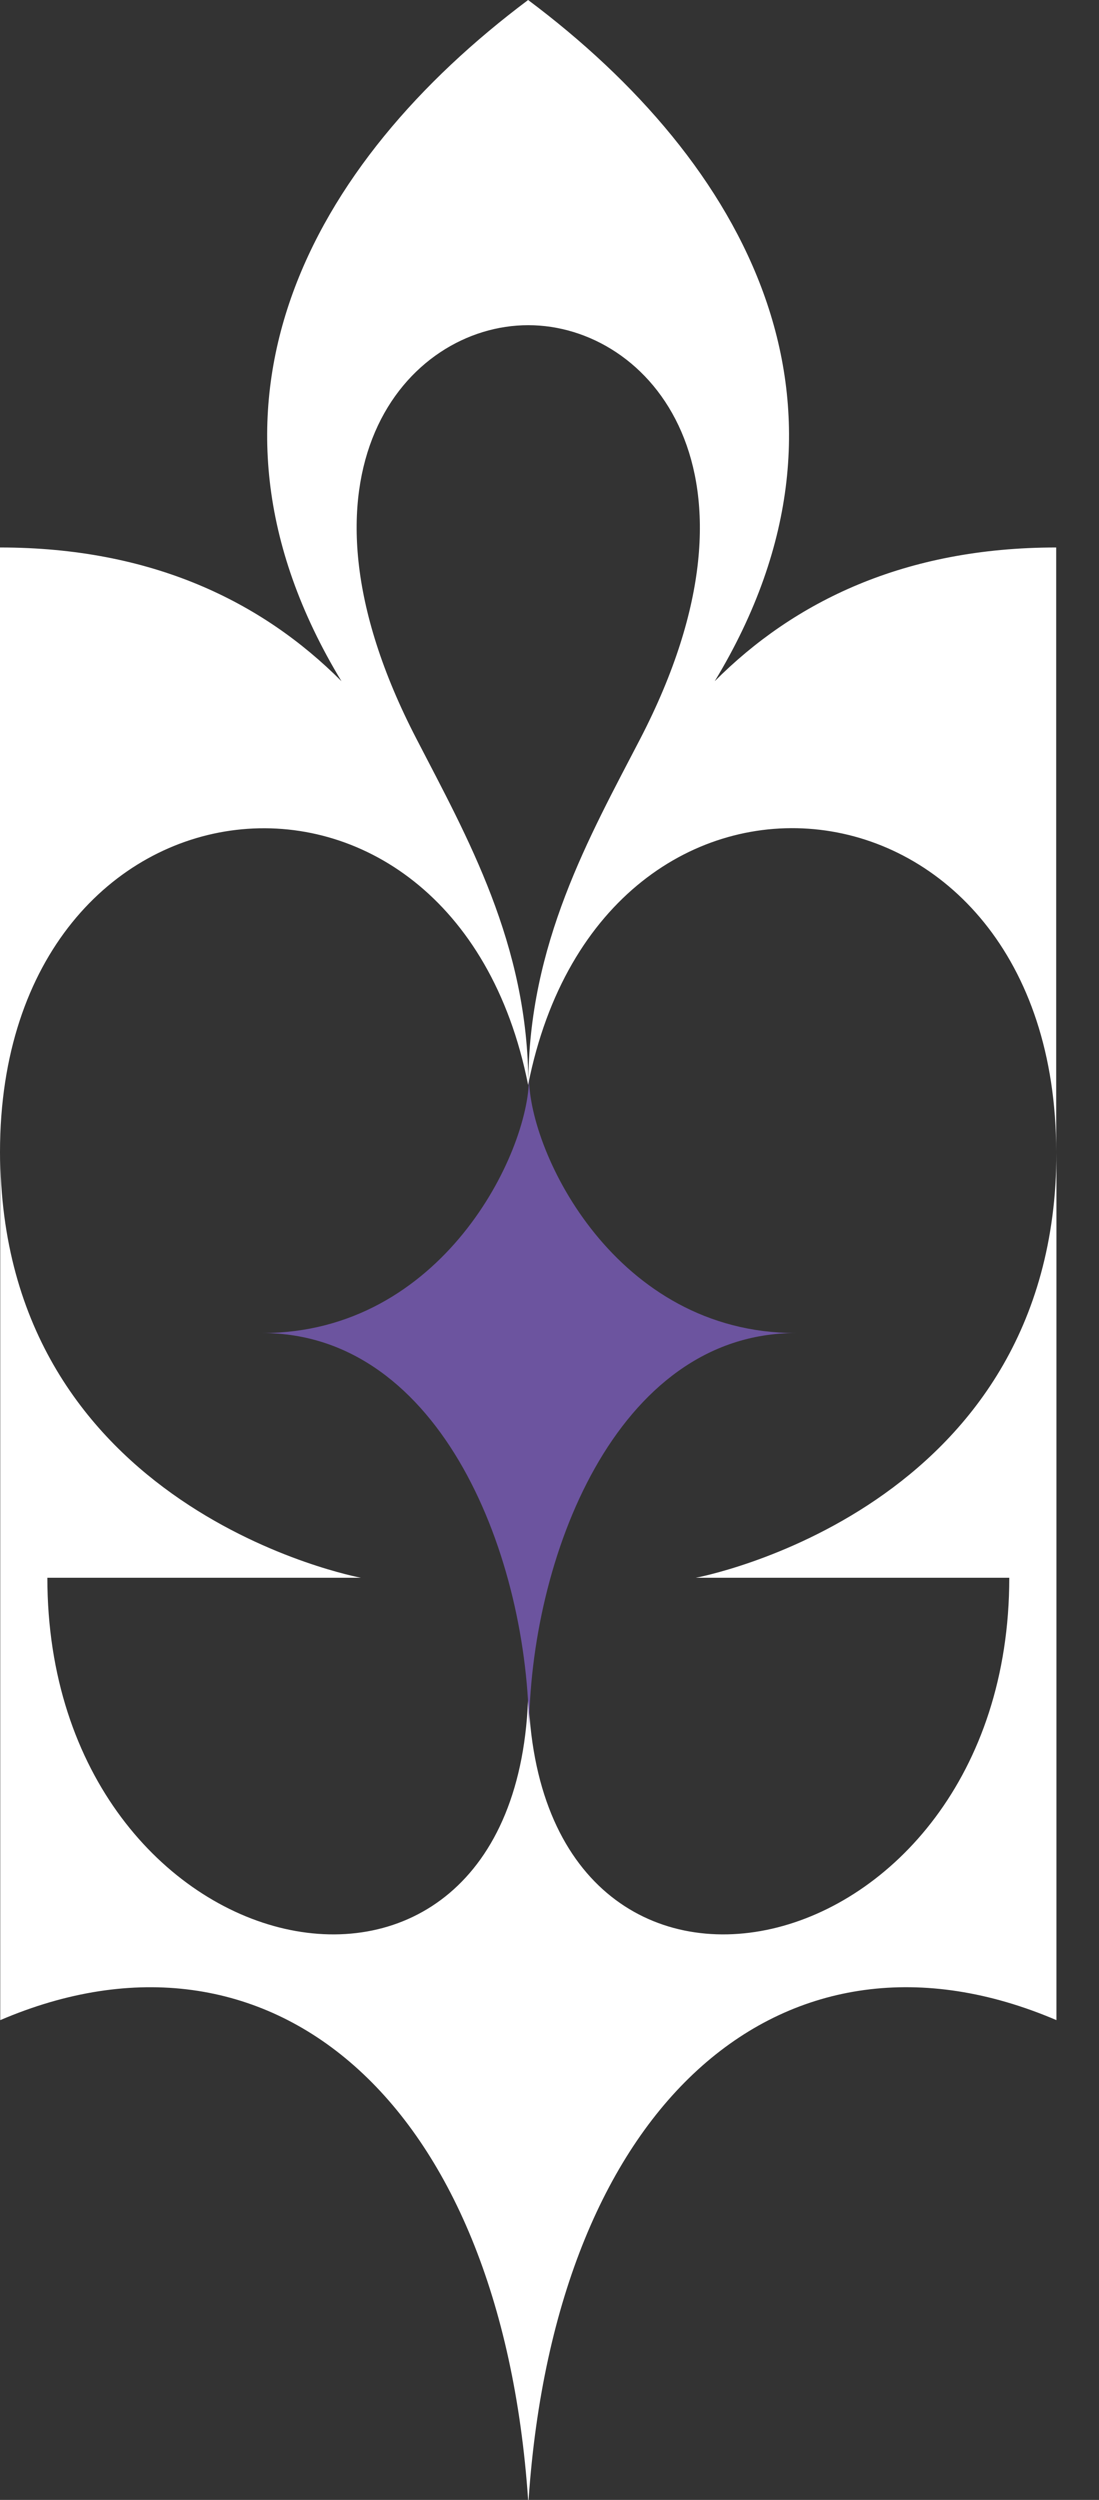 <?xml version="1.0" encoding="UTF-8"?> <svg xmlns="http://www.w3.org/2000/svg" width="22" height="50" viewBox="0 0 22 50" fill="none"><rect x="0" y="0" width="22" height="50" fill="#333333" stroke="none"/><path fill-rule="evenodd" clip-rule="evenodd" d="M10.572 6.504C8.153 6.504 5.566 9.437 8.335 14.774C9.348 16.735 10.576 18.883 10.576 21.699C10.576 18.883 11.8 16.735 12.818 14.774C15.582 9.437 12.995 6.504 10.576 6.504H10.572ZM10.572 50C10.021 41.945 5.374 38.107 0.005 40.404V23.044C0.005 30.225 7.224 31.556 7.224 31.556H0.948C0.948 39.489 10.403 41.586 10.576 33.83V33.615C10.576 33.666 10.576 33.718 10.576 33.764C10.576 33.713 10.576 33.662 10.576 33.615V33.83C10.744 41.586 20.204 39.489 20.204 31.556H13.929C13.929 31.556 21.148 30.225 21.148 23.044V40.404C15.773 38.107 11.132 41.941 10.581 50H10.572ZM0 23.044V10.95C3.04 10.95 5.248 12.033 6.836 13.625C3.493 8.111 6.238 3.245 10.572 0C14.905 3.241 17.65 8.111 14.307 13.625C15.895 12.033 18.103 10.95 21.143 10.95V23.044C21.143 15.162 12.061 14.181 10.572 21.699C9.082 14.186 0 15.162 0 23.044Z" fill="white"></path><path fill-rule="evenodd" clip-rule="evenodd" d="M10.59 34.67C10.59 31.192 8.853 26.662 5.248 26.662C8.853 26.662 10.59 23.058 10.59 21.554C10.59 23.058 12.327 26.662 15.932 26.662C12.327 26.662 10.59 31.192 10.59 34.67Z" fill="#6C549F"></path></svg> 